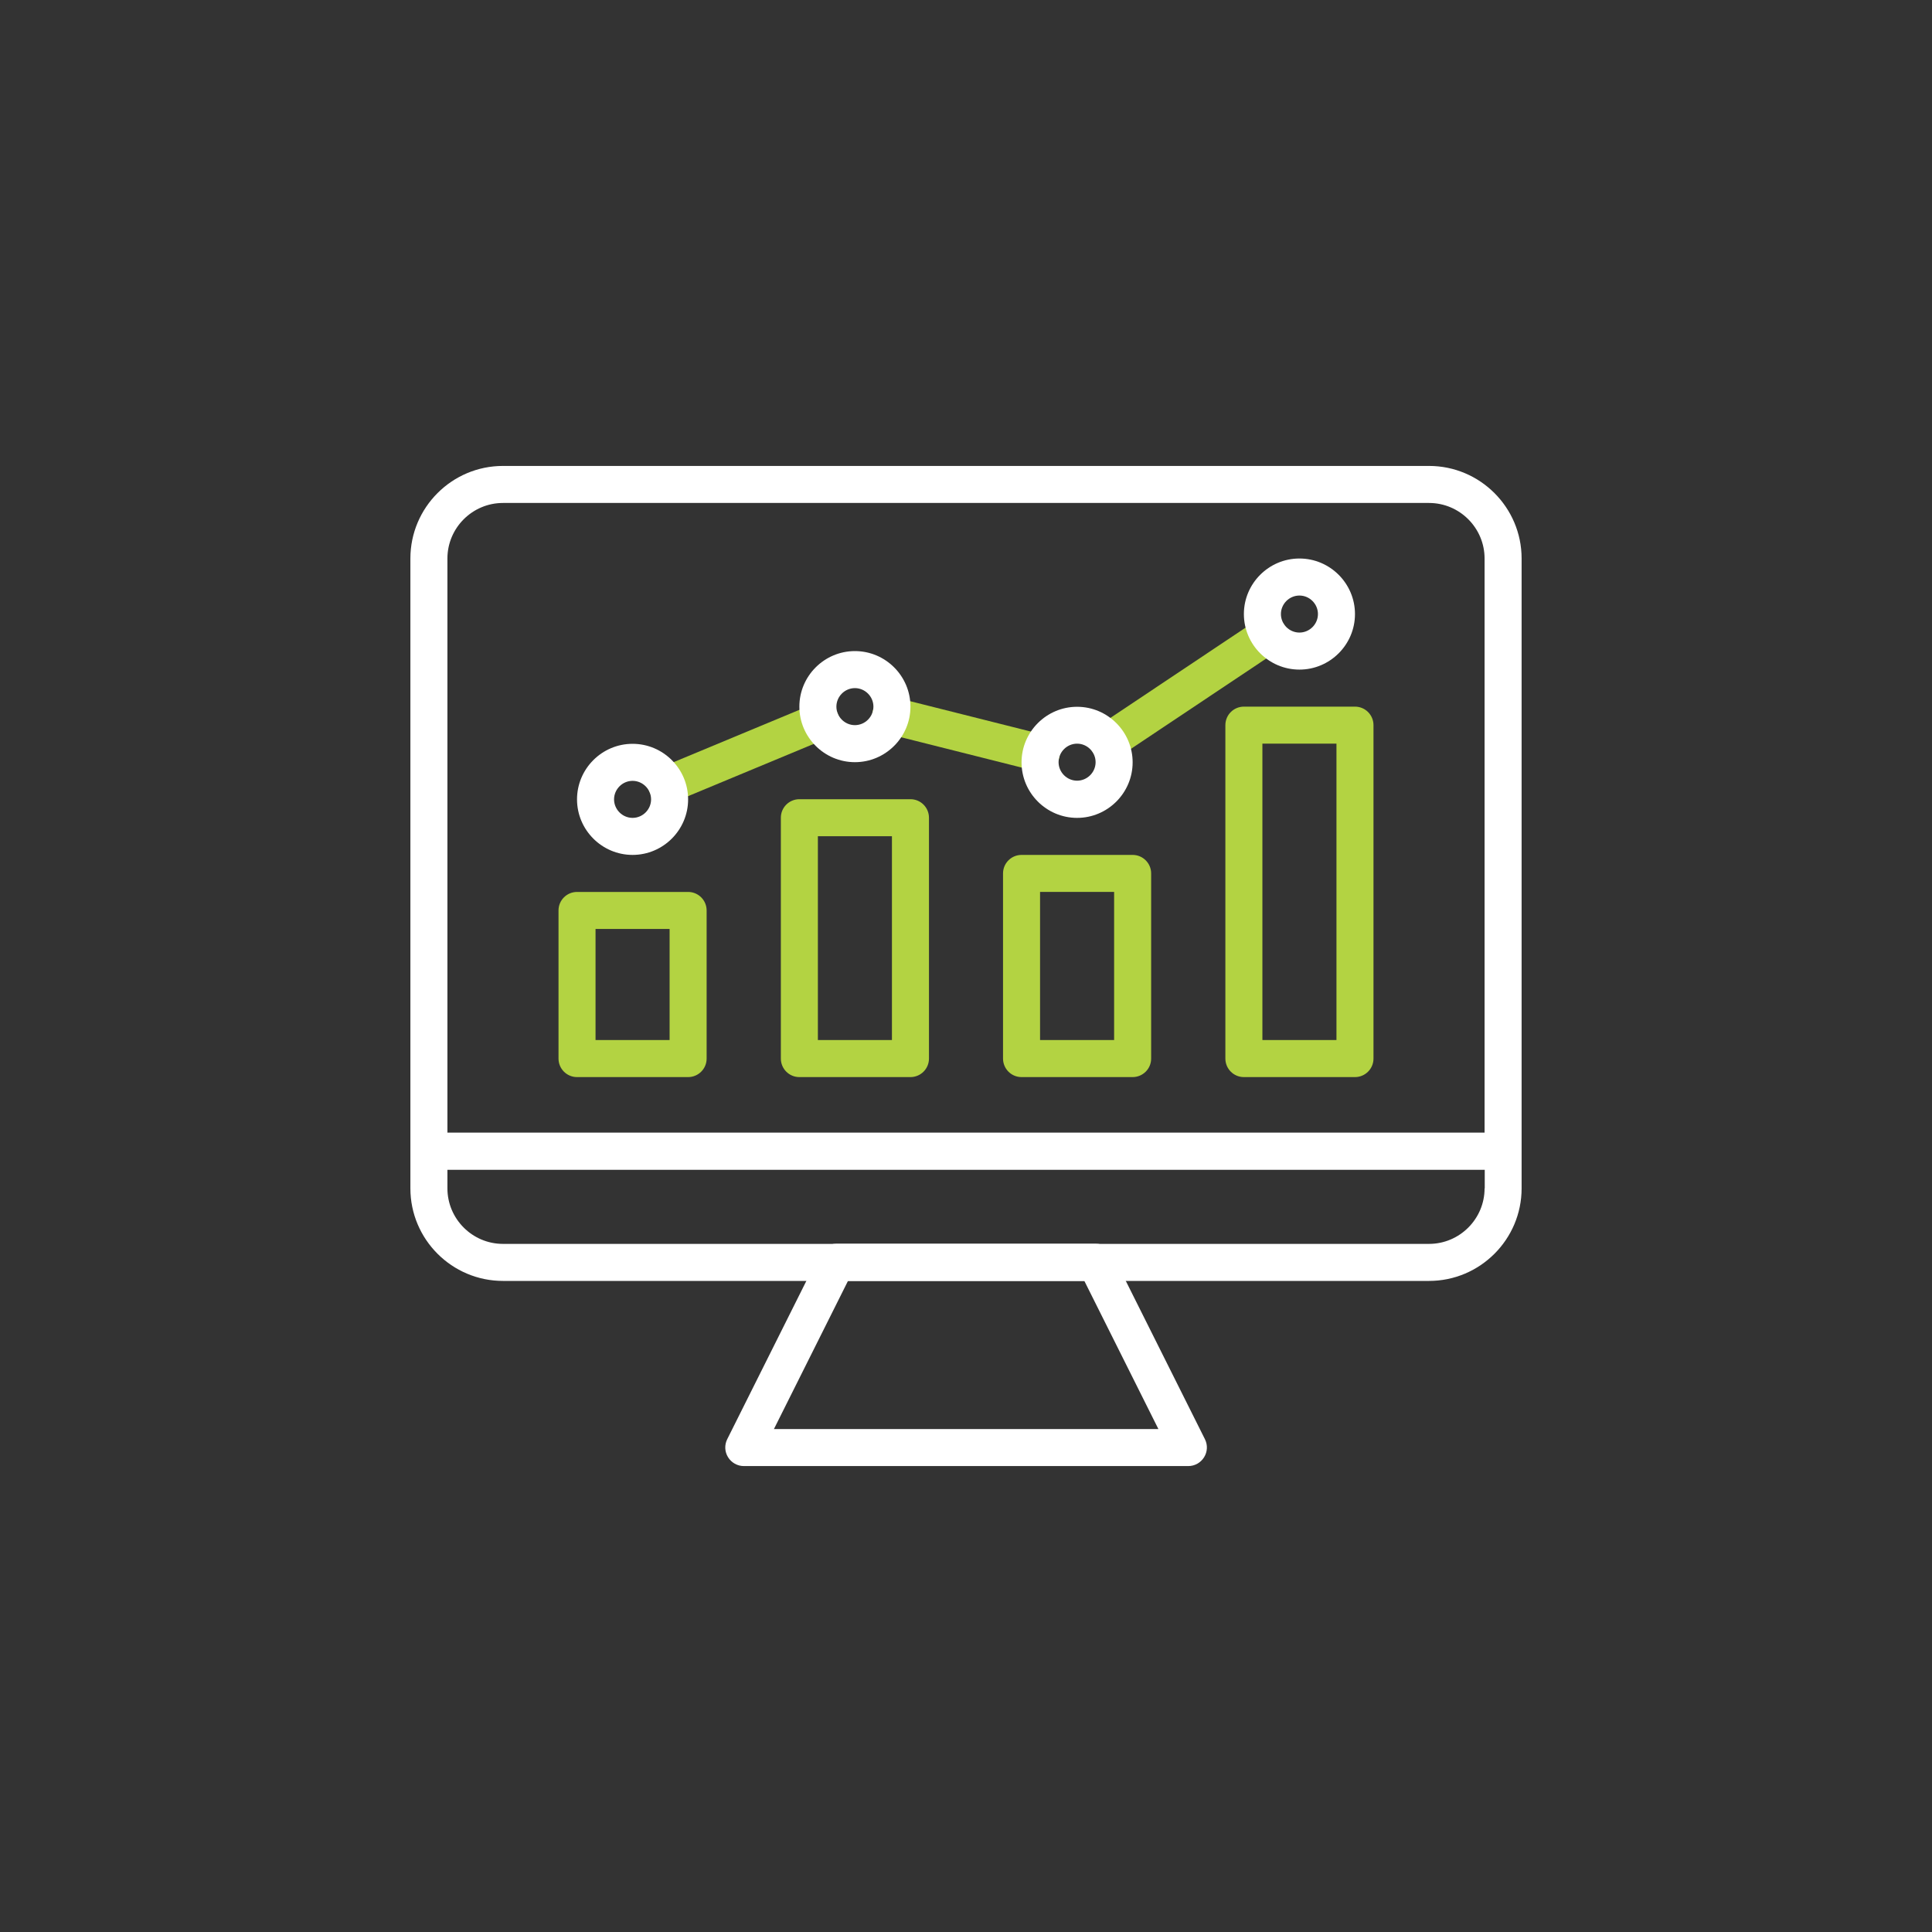 <?xml version="1.0" encoding="UTF-8"?>
<svg id="Layer_1" xmlns="http://www.w3.org/2000/svg" viewBox="0 0 120 120">
  <rect x="0" y="0" width="120" height="120" fill="#333333" stroke="none"/>
  <defs>
    <style>
      .cls-1 {
        fill: none;
      }

      .cls-2 {
        fill: #fff;
      }

      .cls-3 {
        fill: #b3d342;
      }
    </style>
  </defs>
  <g>
    <path class="cls-3" d="M41.41,49.91c-.45,0-.88-.27-1.06-.71-.24-.59.03-1.26.62-1.5l9.57-3.98c.59-.24,1.26.03,1.5.62.24.59-.03,1.26-.62,1.5l-9.57,3.98c-.14.06-.29.09-.44.09Z"/>
    <path class="cls-3" d="M68.83,47.22c-.37,0-.74-.18-.96-.51-.35-.53-.21-1.24.32-1.6l9.96-6.65c.53-.36,1.24-.21,1.6.32.35.53.21,1.24-.32,1.6l-9.96,6.65c-.2.13-.42.19-.64.19Z"/>
    <path class="cls-3" d="M64.67,47.94c-.09,0-.19-.01-.28-.03l-9.34-2.35c-.62-.15-.99-.78-.84-1.4.15-.62.78-.99,1.4-.84l9.34,2.35c.62.15.99.78.84,1.4-.13.52-.6.87-1.11.87Z"/>
    <path class="cls-3" d="M56.55,66.9h-6.9c-.64,0-1.15-.52-1.15-1.15v-14.96c0-.64.52-1.15,1.15-1.15h6.9c.64,0,1.15.52,1.15,1.15v14.96c0,.64-.52,1.15-1.15,1.15ZM50.8,64.6h4.6v-12.66h-4.6v12.66Z"/>
    <path class="cls-3" d="M70.35,66.9h-6.9c-.64,0-1.15-.52-1.15-1.15v-11.5c0-.64.52-1.15,1.15-1.15h6.9c.64,0,1.15.52,1.15,1.15v11.5c0,.64-.52,1.15-1.15,1.15ZM64.6,64.6h4.6v-9.2h-4.6v9.2Z"/>
    <path class="cls-3" d="M42.74,66.9h-6.9c-.64,0-1.15-.52-1.15-1.15v-9.2c0-.64.52-1.15,1.15-1.15h6.9c.64,0,1.15.52,1.15,1.15v9.2c0,.64-.52,1.15-1.15,1.15ZM36.99,64.6h4.6v-6.9h-4.6v6.9Z"/>
    <path class="cls-3" d="M84.16,66.9h-6.9c-.64,0-1.15-.52-1.15-1.15v-20.71c0-.64.52-1.15,1.15-1.15h6.9c.64,0,1.15.52,1.15,1.15v20.71c0,.64-.52,1.15-1.15,1.15ZM78.41,64.6h4.6v-18.41h-4.6v18.41Z"/>
    <path class="cls-2" d="M88.76,28.94H31.24c-3.17,0-5.75,2.58-5.75,5.75v39.12c0,3.17,2.58,5.75,5.75,5.75h57.52c3.17,0,5.75-2.58,5.75-5.75v-39.12c0-3.17-2.58-5.75-5.75-5.75ZM31.24,31.24h57.52c1.9,0,3.45,1.55,3.45,3.45v35.66H27.79v-35.66c0-1.9,1.55-3.45,3.45-3.45ZM92.21,73.81c0,1.9-1.55,3.45-3.45,3.45H31.24c-1.9,0-3.45-1.55-3.45-3.45v-1.15h64.43v1.15Z"/>
    <path class="cls-2" d="M73.81,91.06h-27.61c-.4,0-.77-.21-.98-.55-.21-.34-.23-.76-.05-1.12l5.75-11.5c.19-.39.59-.64,1.03-.64h16.11c.44,0,.83.25,1.03.64l5.75,11.5c.18.36.16.78-.05,1.12-.21.34-.58.55-.98.55ZM48.06,88.76h23.89l-4.6-9.2h-14.68l-4.6,9.2Z"/>
    <path class="cls-2" d="M80.71,41.59c-1.9,0-3.45-1.55-3.45-3.45s1.55-3.45,3.45-3.45,3.45,1.55,3.45,3.45-1.55,3.45-3.45,3.45ZM80.71,36.99c-.63,0-1.15.52-1.15,1.15s.52,1.15,1.15,1.15,1.15-.52,1.15-1.15-.52-1.15-1.15-1.15Z"/>
    <path class="cls-2" d="M66.9,50.8c-1.9,0-3.45-1.55-3.45-3.45s1.55-3.45,3.45-3.45,3.45,1.55,3.45,3.45-1.55,3.45-3.45,3.45ZM66.9,46.19c-.63,0-1.15.52-1.15,1.15s.52,1.15,1.15,1.15,1.15-.52,1.15-1.15-.52-1.15-1.15-1.15Z"/>
    <path class="cls-2" d="M53.1,47.34c-1.9,0-3.45-1.55-3.45-3.45s1.55-3.45,3.45-3.45,3.45,1.55,3.45,3.45-1.55,3.45-3.45,3.45ZM53.1,42.74c-.63,0-1.15.52-1.15,1.15s.52,1.15,1.15,1.15,1.15-.52,1.15-1.15-.52-1.15-1.15-1.15Z"/>
    <path class="cls-2" d="M39.29,53.1c-1.9,0-3.45-1.55-3.45-3.45s1.55-3.45,3.45-3.45,3.45,1.55,3.45,3.45-1.55,3.45-3.45,3.45ZM39.29,48.5c-.63,0-1.15.52-1.15,1.15s.52,1.15,1.15,1.15,1.15-.52,1.15-1.15-.52-1.15-1.15-1.15Z"/>
  </g>
  <rect class="cls-1" x="-20" y="-20" width="160" height="160"/>
</svg>